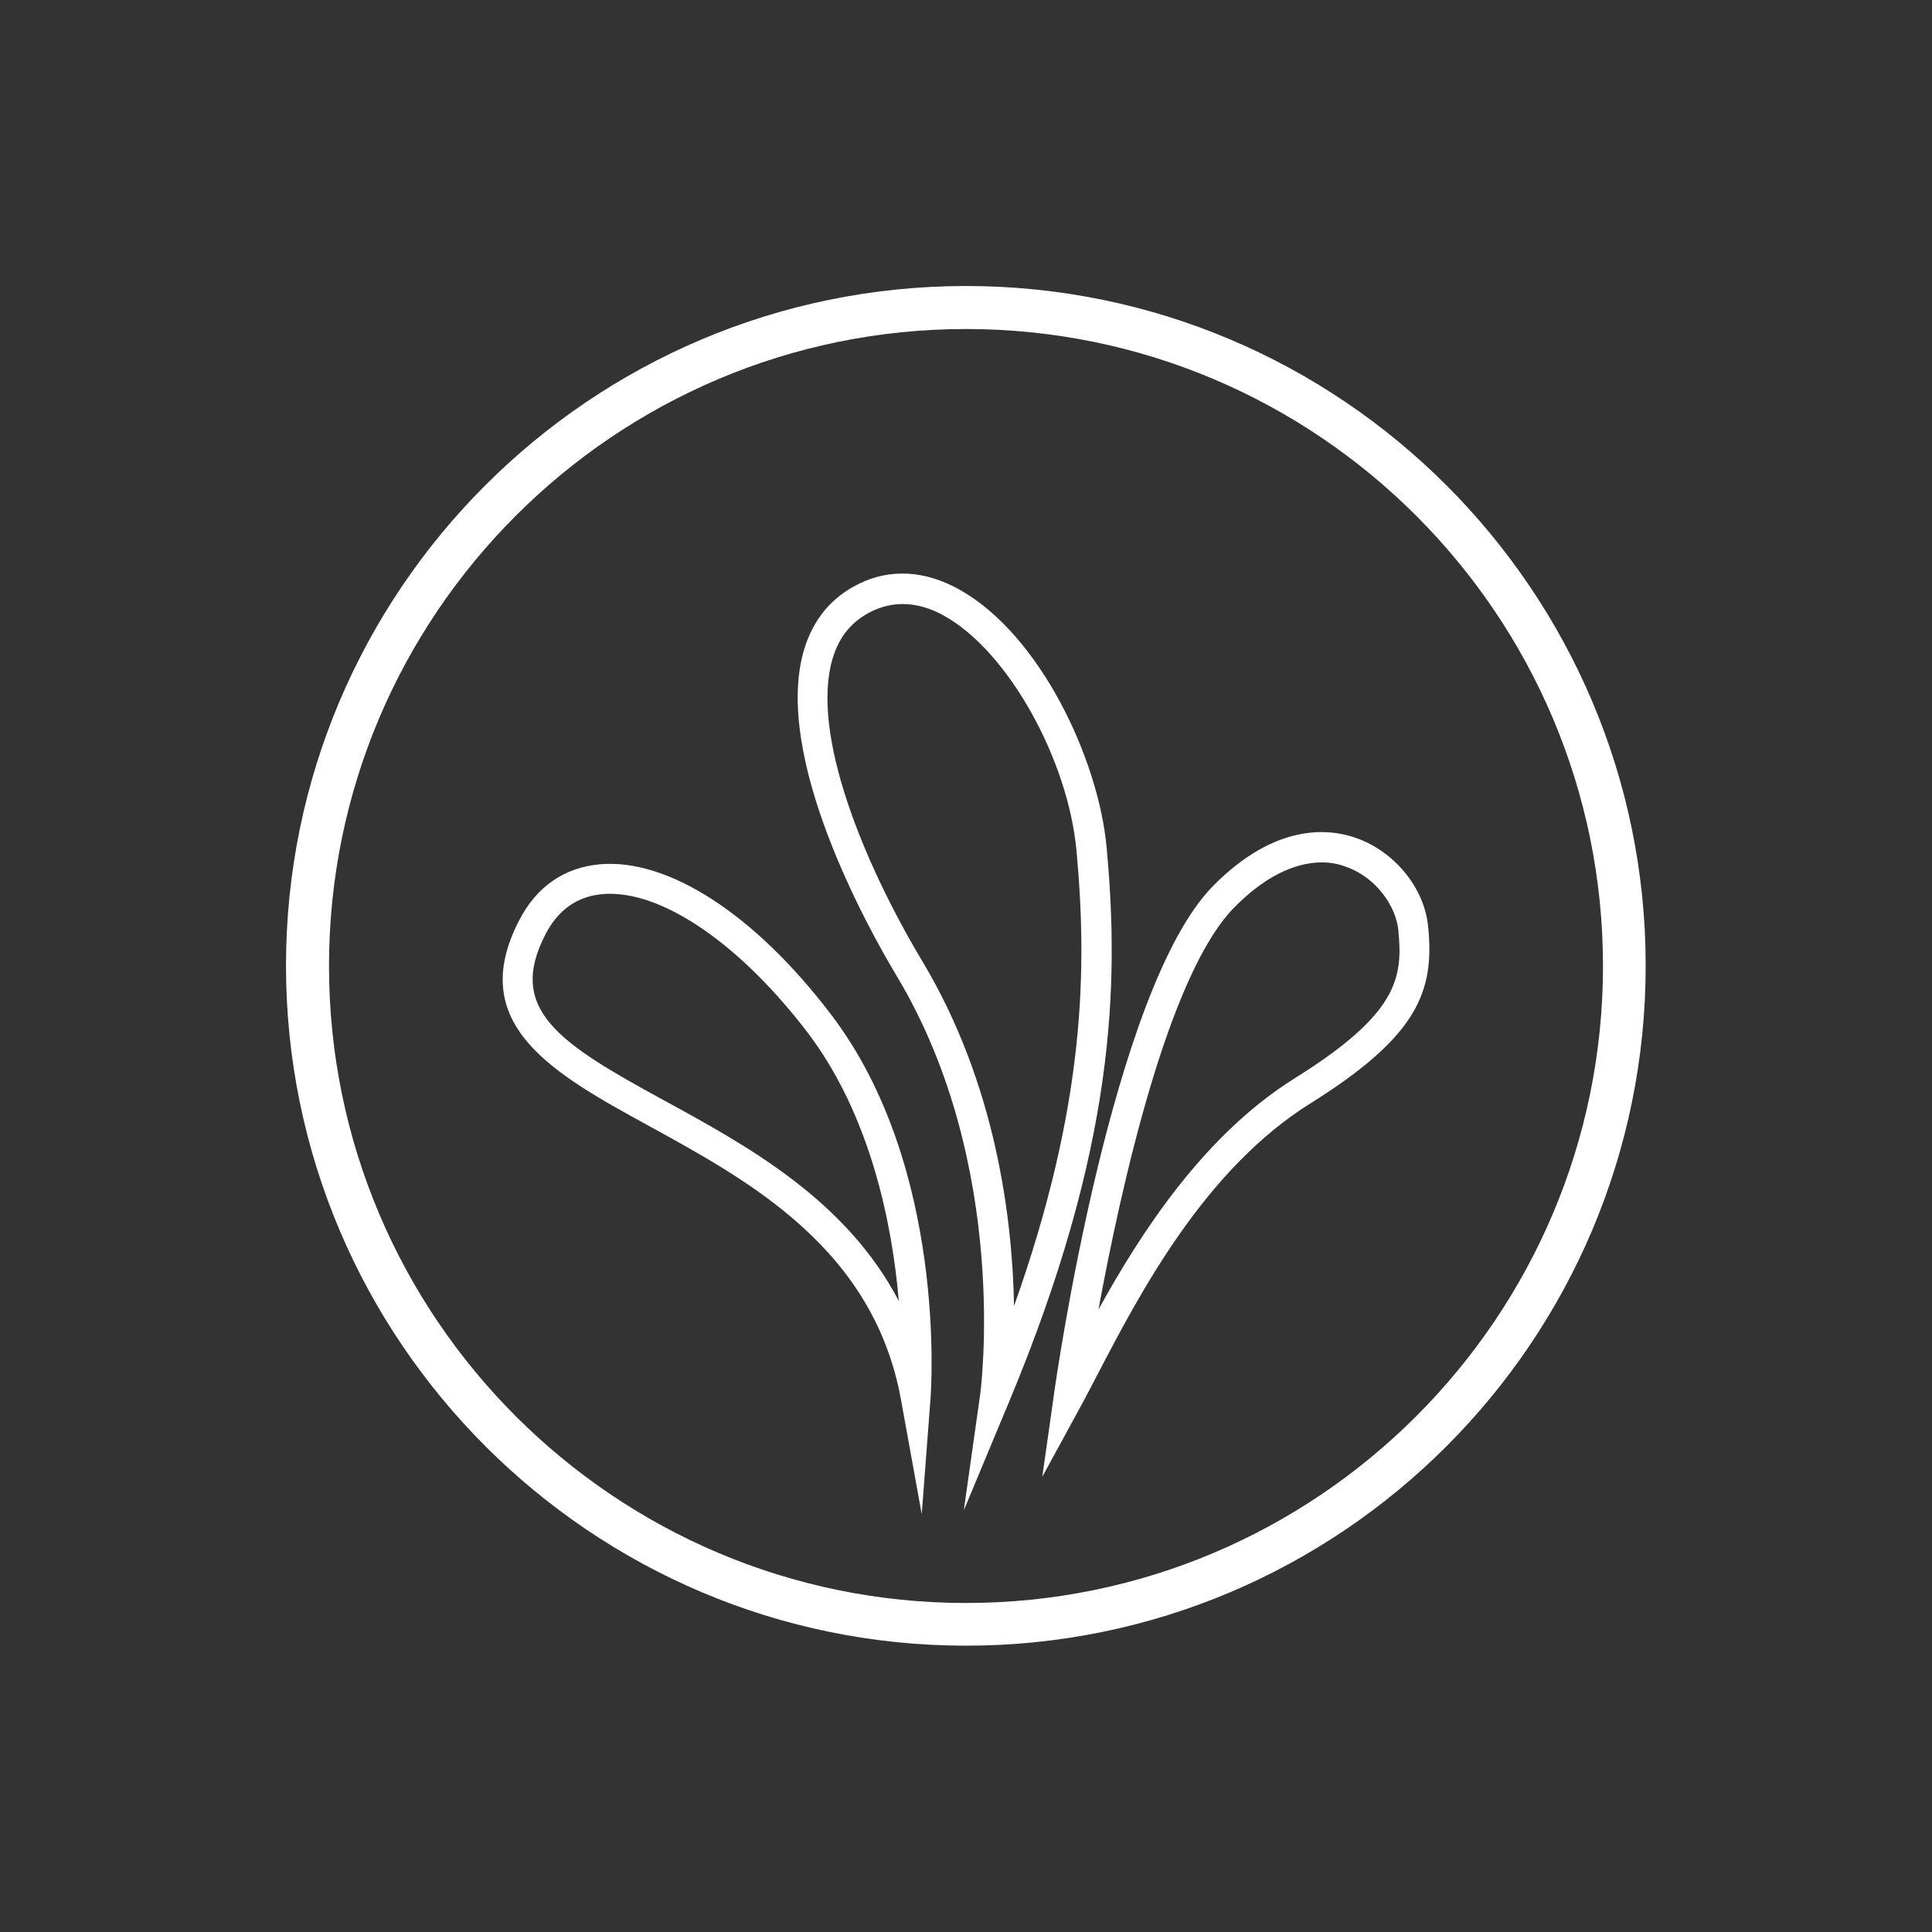 <?xml version="1.0" encoding="utf-8"?>
<!-- Generator: Adobe Illustrator 24.1.0, SVG Export Plug-In . SVG Version: 6.00 Build 0)  -->
<svg version="1.1" id="Layer_1" xmlns="http://www.w3.org/2000/svg" xmlns:xlink="http://www.w3.org/1999/xlink" x="0px" y="0px"
	 viewBox="0 0 61.54 61.54" style="enable-background:new 0 0 61.54 61.54;" xml:space="preserve">
<rect x="0" y="0" width="61.54" height="61.54" fill="#333333" stroke="none"/>
<style type="text/css">
	.st0{fill:#FFFFFF;}
</style>
<g>
	<g>
		<path class="st0" d="M30.77,52.42c-11.94,0-21.66-9.72-21.66-21.66c0-11.94,9.71-21.65,21.66-21.65
			c11.94,0,21.65,9.71,21.65,21.65C52.42,42.71,42.71,52.42,30.77,52.42z M30.77,10.48c-11.19,0-20.29,9.1-20.29,20.29
			c0,11.19,9.1,20.29,20.29,20.29c11.19,0,20.29-9.1,20.29-20.29C51.06,19.58,41.96,10.48,30.77,10.48z"/>
	</g>
	<g>
		<path class="st0" d="M29.36,48.23l-0.66-3.64c-0.87-4.81-4.83-6.97-8-8.71c-3.03-1.66-5.9-3.22-4.16-6.57
			c0.55-1.07,1.44-1.68,2.57-1.78c2.17-0.19,4.93,1.59,7.35,4.77c3.71,4.85,3.2,11.95,3.18,12.25L29.36,48.23z M19.43,28.47
			c-0.08,0-0.16,0-0.24,0.01c-0.8,0.07-1.41,0.5-1.81,1.27c-1.25,2.41,0.43,3.48,3.77,5.3c2.64,1.44,5.79,3.16,7.48,6.39
			c-0.21-2.45-0.9-5.92-2.92-8.57C23.61,30.13,21.23,28.47,19.43,28.47z"/>
	</g>
	<g>
		<path class="st0" d="M30.7,48.11l0.52-3.68c0.01-0.07,0.98-7.27-2.65-13.33c-0.95-1.58-3.96-7.01-2.96-10.4
			c0.29-0.97,0.87-1.67,1.74-2.1c1.01-0.5,2.13-0.43,3.23,0.19c2.55,1.44,4.41,5.38,4.67,8.21c0.4,4.36,0.29,9.52-3.12,17.68
			L30.7,48.11z M28.75,19.24c-0.34,0-0.66,0.08-0.98,0.23c-0.63,0.31-1.04,0.8-1.25,1.51c-0.71,2.4,1.01,6.55,2.86,9.64
			c2.35,3.92,2.87,8.21,2.92,10.98c2.29-6.43,2.33-10.77,1.99-14.5c-0.27-2.92-2.18-6.34-4.19-7.47
			C29.65,19.37,29.19,19.24,28.75,19.24z"/>
	</g>
	<g>
		<path class="st0" d="M33.2,47.04l0.37-2.61c0.07-0.53,1.85-12.92,5.06-16.2c2-2.03,3.71-1.84,4.56-1.54
			c1.23,0.43,2.18,1.59,2.3,2.82c0.21,2.06-0.32,3.49-3.74,5.63c-3.37,2.1-5.43,6.03-6.79,8.64c-0.18,0.35-0.35,0.67-0.5,0.95
			L33.2,47.04z M42.1,27.47c-0.89,0-1.86,0.49-2.79,1.44c-2.1,2.14-3.6,8.89-4.32,12.8c1.36-2.46,3.36-5.56,6.26-7.37
			c3.3-2.06,3.44-3.21,3.29-4.72c-0.07-0.72-0.68-1.67-1.67-2.01C42.62,27.51,42.36,27.47,42.1,27.47z"/>
	</g>
</g>
</svg>
